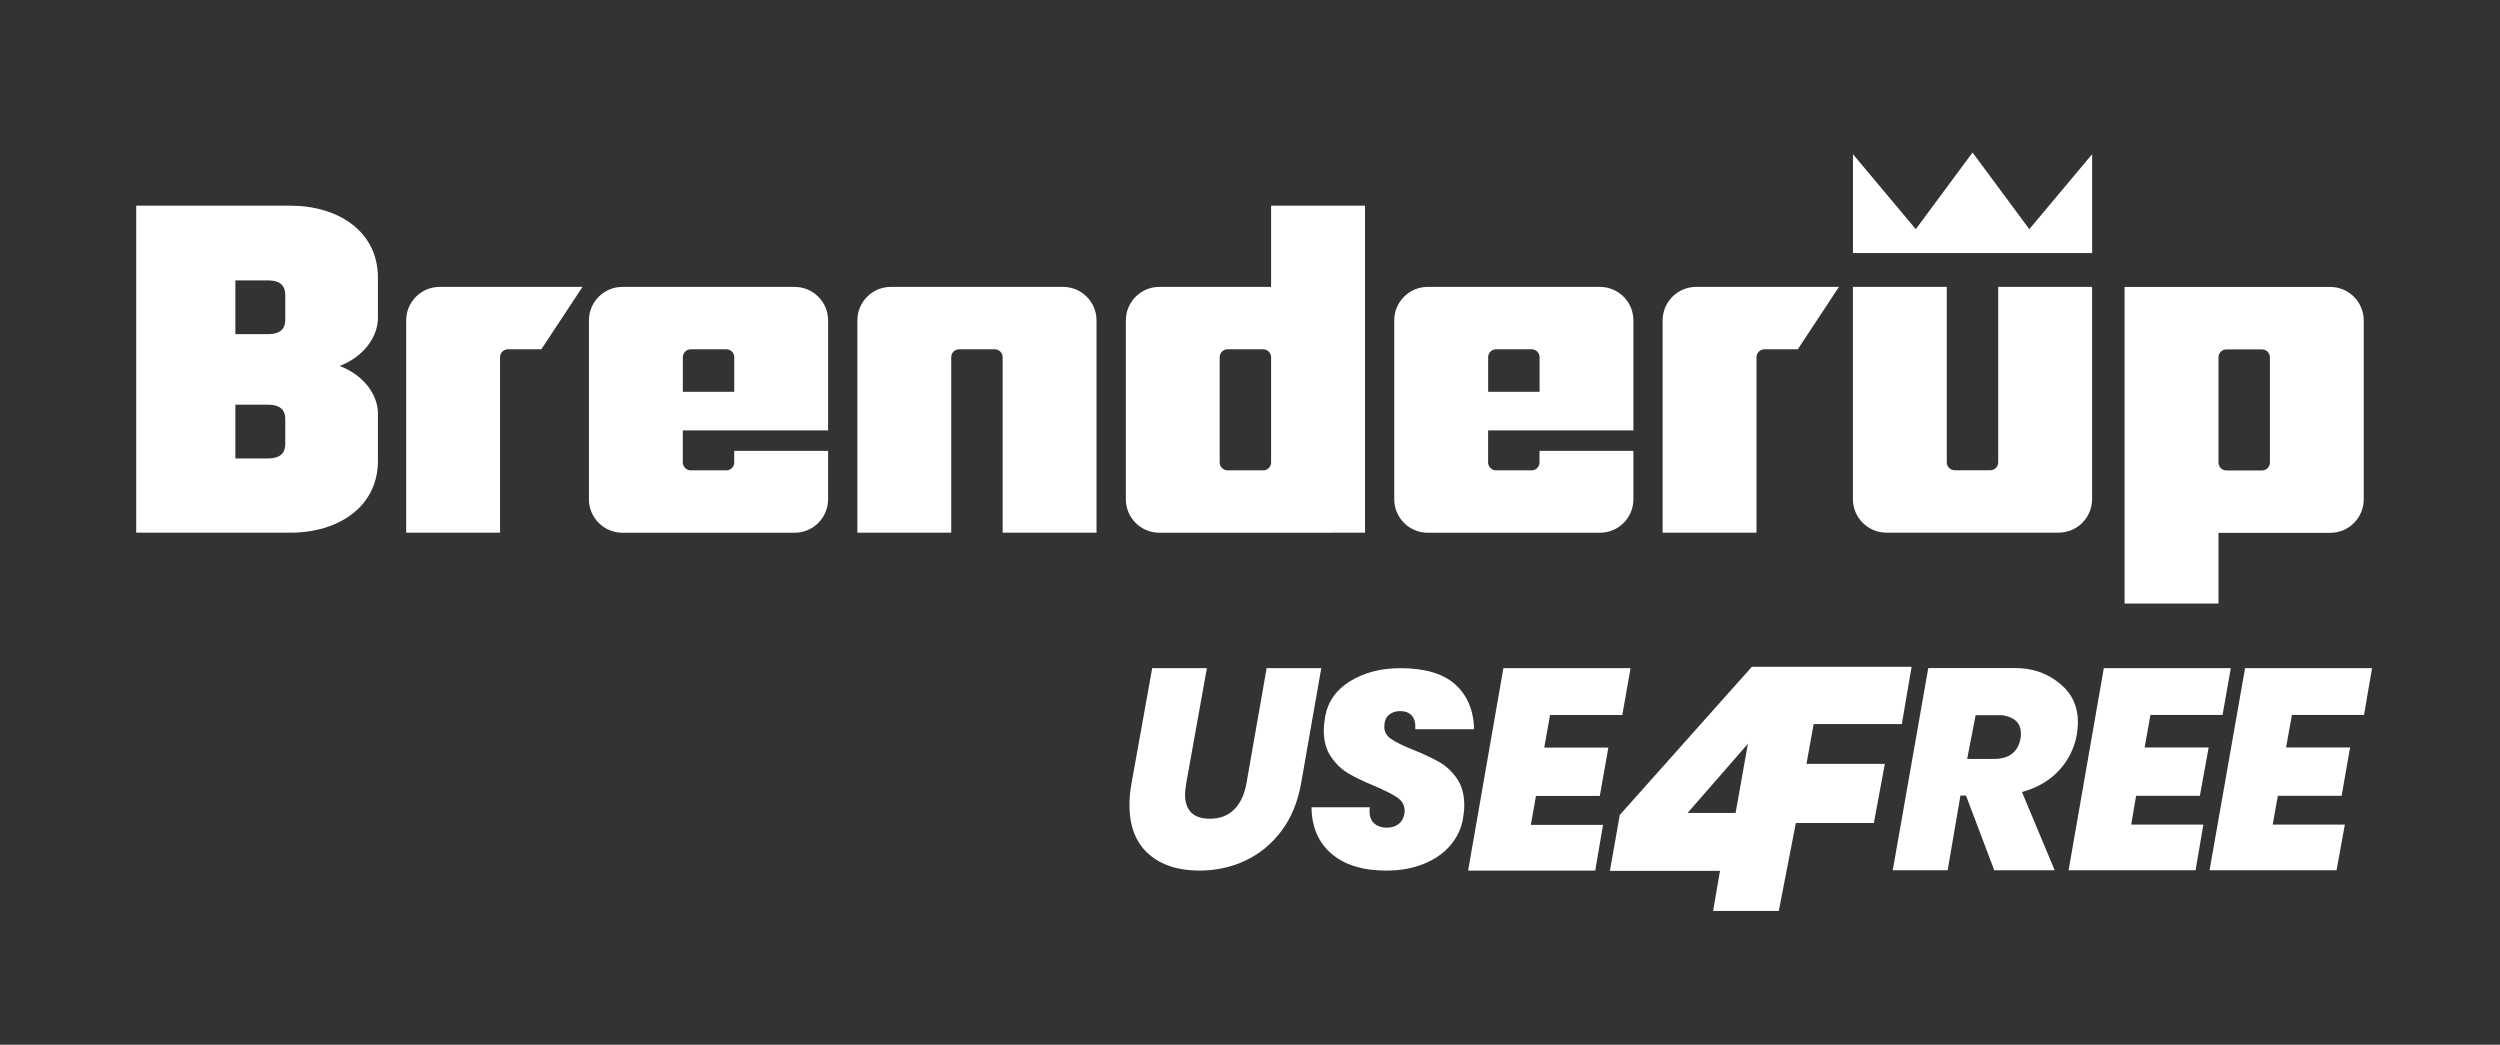 <?xml version="1.0" encoding="UTF-8"?>
<svg id="Logo" xmlns="http://www.w3.org/2000/svg" viewBox="0 0 520.14 217.36">
  <rect x="0" y="0" width="520.14" height="217.36" fill="#333333" stroke="none"/>
  <defs>
    <style>
      .cls-1 {
        fill: #fff;
      }
    </style>
  </defs>
  <g>
    <path class="cls-1" d="M60.4,110.82H28.34V42.79h32.06c9.88,0,18.23,5.28,18.23,14.97v8.4c0,3.65-2.69,7.96-7.96,9.98,5.28,2.02,7.96,6.24,7.96,9.88v9.84c0,9.69-8.35,14.97-18.23,14.97M59.35,61.41c0-2.21-1.34-3.07-3.55-3.07h-6.83v11.18h6.83c2.21,0,3.55-.86,3.55-2.97v-5.14ZM59.35,87.17c0-2.11-1.34-2.97-3.55-2.97h-6.83v11.18h6.83c2.21,0,3.55-.86,3.55-3.07v-5.14Z"/>
    <path class="cls-1" d="M221.17,59.69h-35.82c-3.85,0-6.97,3.12-6.97,6.97v44.16h19.53v-36.5c0-.91.74-1.65,1.65-1.65h7.4c.91,0,1.65.74,1.65,1.65v36.5h19.53v-44.16c0-3.85-3.12-6.97-6.97-6.97"/>
    <path class="cls-1" d="M415.74,59.69v36.5c0,.91-.74,1.65-1.65,1.65h-7.4c-.91,0-1.65-.74-1.65-1.65v-36.5h-19.53v44.16c0,3.85,3.12,6.97,6.97,6.97h35.82c3.85,0,6.97-3.12,6.97-6.97v-44.16h-19.53Z"/>
    <path class="cls-1" d="M91.48,59.69c-3.85,0-6.97,3.12-6.97,6.97v44.16h19.53v-36.5c0-.91.74-1.65,1.65-1.65h6.94l8.57-12.99h-29.72Z"/>
    <path class="cls-1" d="M352.89,59.69c-3.85,0-6.97,3.12-6.97,6.97v44.16h19.53v-36.5c0-.91.74-1.65,1.65-1.65h6.94l8.57-12.99h-29.72Z"/>
    <path class="cls-1" d="M165.32,59.69h-35.82c-3.85,0-6.97,3.12-6.97,6.97v37.21c0,3.85,3.12,6.97,6.97,6.97h35.82c3.85,0,6.97-3.12,6.97-6.97v-10.06h-19.53v2.4c0,.91-.74,1.65-1.65,1.65h-7.4c-.91,0-1.65-.74-1.65-1.65v-6.66h30.23v-22.89c0-3.85-3.12-6.97-6.97-6.97M142.07,81.52v-7.2c0-.91.74-1.65,1.65-1.65h7.4c.91,0,1.65.74,1.65,1.65v7.2h-10.69Z"/>
    <path class="cls-1" d="M332.87,59.69h-35.82c-3.85,0-6.97,3.12-6.97,6.97v37.21c0,3.85,3.12,6.97,6.97,6.97h35.82c3.85,0,6.97-3.12,6.97-6.97v-10.06h-19.53v2.4c0,.91-.74,1.65-1.65,1.65h-7.4c-.91,0-1.65-.74-1.65-1.65v-6.66h30.23v-22.89c0-3.85-3.12-6.97-6.97-6.97M309.62,81.52v-7.2c0-.91.74-1.65,1.65-1.65h7.4c.91,0,1.65.74,1.65,1.65v7.2h-10.69Z"/>
    <polygon class="cls-1" points="435.28 52.65 435.28 32.08 422.21 47.68 410.4 31.73 398.59 47.68 385.52 32.08 385.52 52.65 435.28 52.65"/>
    <path class="cls-1" d="M442.04,125.57h19.53v-14.71h23.25c3.85,0,6.97-3.12,6.97-6.97v-37.21c0-3.85-3.12-6.98-6.97-6.98h-42.79v65.88ZM463.22,72.69h7.4c.91,0,1.65.74,1.65,1.65v21.89c0,.91-.74,1.65-1.65,1.65h-7.4c-.91,0-1.65-.74-1.65-1.65v-21.89c0-.91.74-1.65,1.65-1.65"/>
    <path class="cls-1" d="M283.99,42.79h-19.53v16.9h-23.25c-3.85,0-6.97,3.12-6.97,6.97v37.21c0,3.85,3.12,6.97,6.97,6.97h35.82c.16,0,.32-.01.48-.02h6.49V42.79ZM262.81,97.86h-7.4c-.91,0-1.65-.74-1.65-1.65v-21.89c0-.91.74-1.65,1.65-1.65h7.4c.91,0,1.65.74,1.65,1.65v21.89c0,.91-.74,1.65-1.65,1.65"/>
  </g>
  <g>
    <path class="cls-1" d="M251.1,139.01l-4.32,24.08c-.16,1.08-.23,1.82-.23,2.2,0,1.62.42,2.87,1.27,3.74.85.87,2.15,1.31,3.89,1.31,2.09,0,3.77-.64,5.05-1.91s2.13-3.05,2.55-5.34l4.22-24.08h11.37l-4.22,24.08c-.7,3.87-2.07,7.16-4.12,9.86-2.05,2.71-4.55,4.75-7.49,6.12-2.94,1.37-6.11,2.06-9.51,2.06-4.49,0-8.04-1.17-10.65-3.51-2.61-2.34-3.92-5.72-3.92-10.12,0-1.47.13-2.94.41-4.41l4.32-24.08h11.37Z"/>
    <path class="cls-1" d="M301.79,175.85c-1.37,1.62-3.21,2.91-5.51,3.86-2.3.95-4.92,1.42-7.86,1.42-4.87,0-8.67-1.17-11.4-3.51-2.72-2.34-4.11-5.56-4.15-9.66h12.12c-.16,1.47.1,2.54.78,3.22.68.68,1.61,1.02,2.81,1.02.96,0,1.77-.25,2.41-.75.64-.5,1.03-1.2,1.19-2.09.04-.15.06-.37.06-.64,0-1.16-.5-2.08-1.48-2.76-.98-.68-2.6-1.5-4.84-2.46-2.16-.89-3.95-1.75-5.36-2.58-1.41-.83-2.62-1.98-3.63-3.45-1.01-1.47-1.51-3.31-1.51-5.51,0-.77.1-1.74.29-2.9.58-3.14,2.33-5.59,5.25-7.37,2.92-1.78,6.39-2.67,10.42-2.67,5.07,0,8.85,1.12,11.37,3.36,2.51,2.25,3.83,5.36,3.95,9.34h-12.24c.08-1.28-.17-2.22-.73-2.84s-1.36-.93-2.41-.93c-.97,0-1.76.27-2.38.81-.62.54-.93,1.35-.93,2.44s.47,1.9,1.42,2.55c.94.66,2.48,1.41,4.61,2.26,2.2.89,4.01,1.74,5.43,2.55s2.63,1.95,3.65,3.42,1.53,3.33,1.53,5.57c0,.77-.09,1.74-.29,2.9-.35,1.97-1.21,3.77-2.58,5.4Z"/>
    <polygon class="cls-1" points="322.5 148.76 321.29 155.54 334.63 155.54 332.85 165.6 319.57 165.6 318.5 171.62 333.52 171.62 331.9 181.13 305.45 181.13 312.79 139.01 339.25 139.01 337.53 148.76 322.5 148.76"/>
    <path class="cls-1" d="M428.97,142.57c2.24,1.95,3.36,4.55,3.36,7.79,0,.5-.08,1.33-.23,2.49-.54,2.9-1.8,5.4-3.77,7.5-1.97,2.11-4.52,3.58-7.65,4.43l6.81,16.28h-12.57l-5.88-15.53h-1.16l-2.66,15.53h-11.42l7.39-42.07h18.02c4.43,0,7.52,1.61,9.76,3.56ZM409.28,157.9h5.56c3.17,0,5.02-1.43,5.56-4.29.04-.23.06-.56.06-.99,0-2.24-1.33-3.36-3.8-3.82h-5.62l-1.76,9.1Z"/>
    <polygon class="cls-1" points="447.41 148.74 446.2 155.52 459.52 155.52 457.7 165.57 444.43 165.57 443.41 171.57 458.42 171.57 456.8 181.07 430.38 181.07 437.71 139.01 464.13 139.01 462.42 148.74 447.41 148.74"/>
    <polygon class="cls-1" points="476.85 148.74 475.63 155.52 488.95 155.52 487.19 165.57 473.92 165.57 472.85 171.57 487.86 171.57 486.13 181.07 459.71 181.07 467.1 139.01 493.52 139.01 491.85 148.74 476.85 148.74"/>
    <path class="cls-1" d="M395.69,150.64l2.03-11.91h-33.24l-27.48,30.83-2.05,11.63h22.9l-1.43,8.34h13.67l3.55-18.3h16.23l2.28-12.3h-16.3l1.49-8.29h18.36ZM351.11,169.14l12.55-14.39-2.56,14.39h-9.99Z"/>
  </g>
</svg>